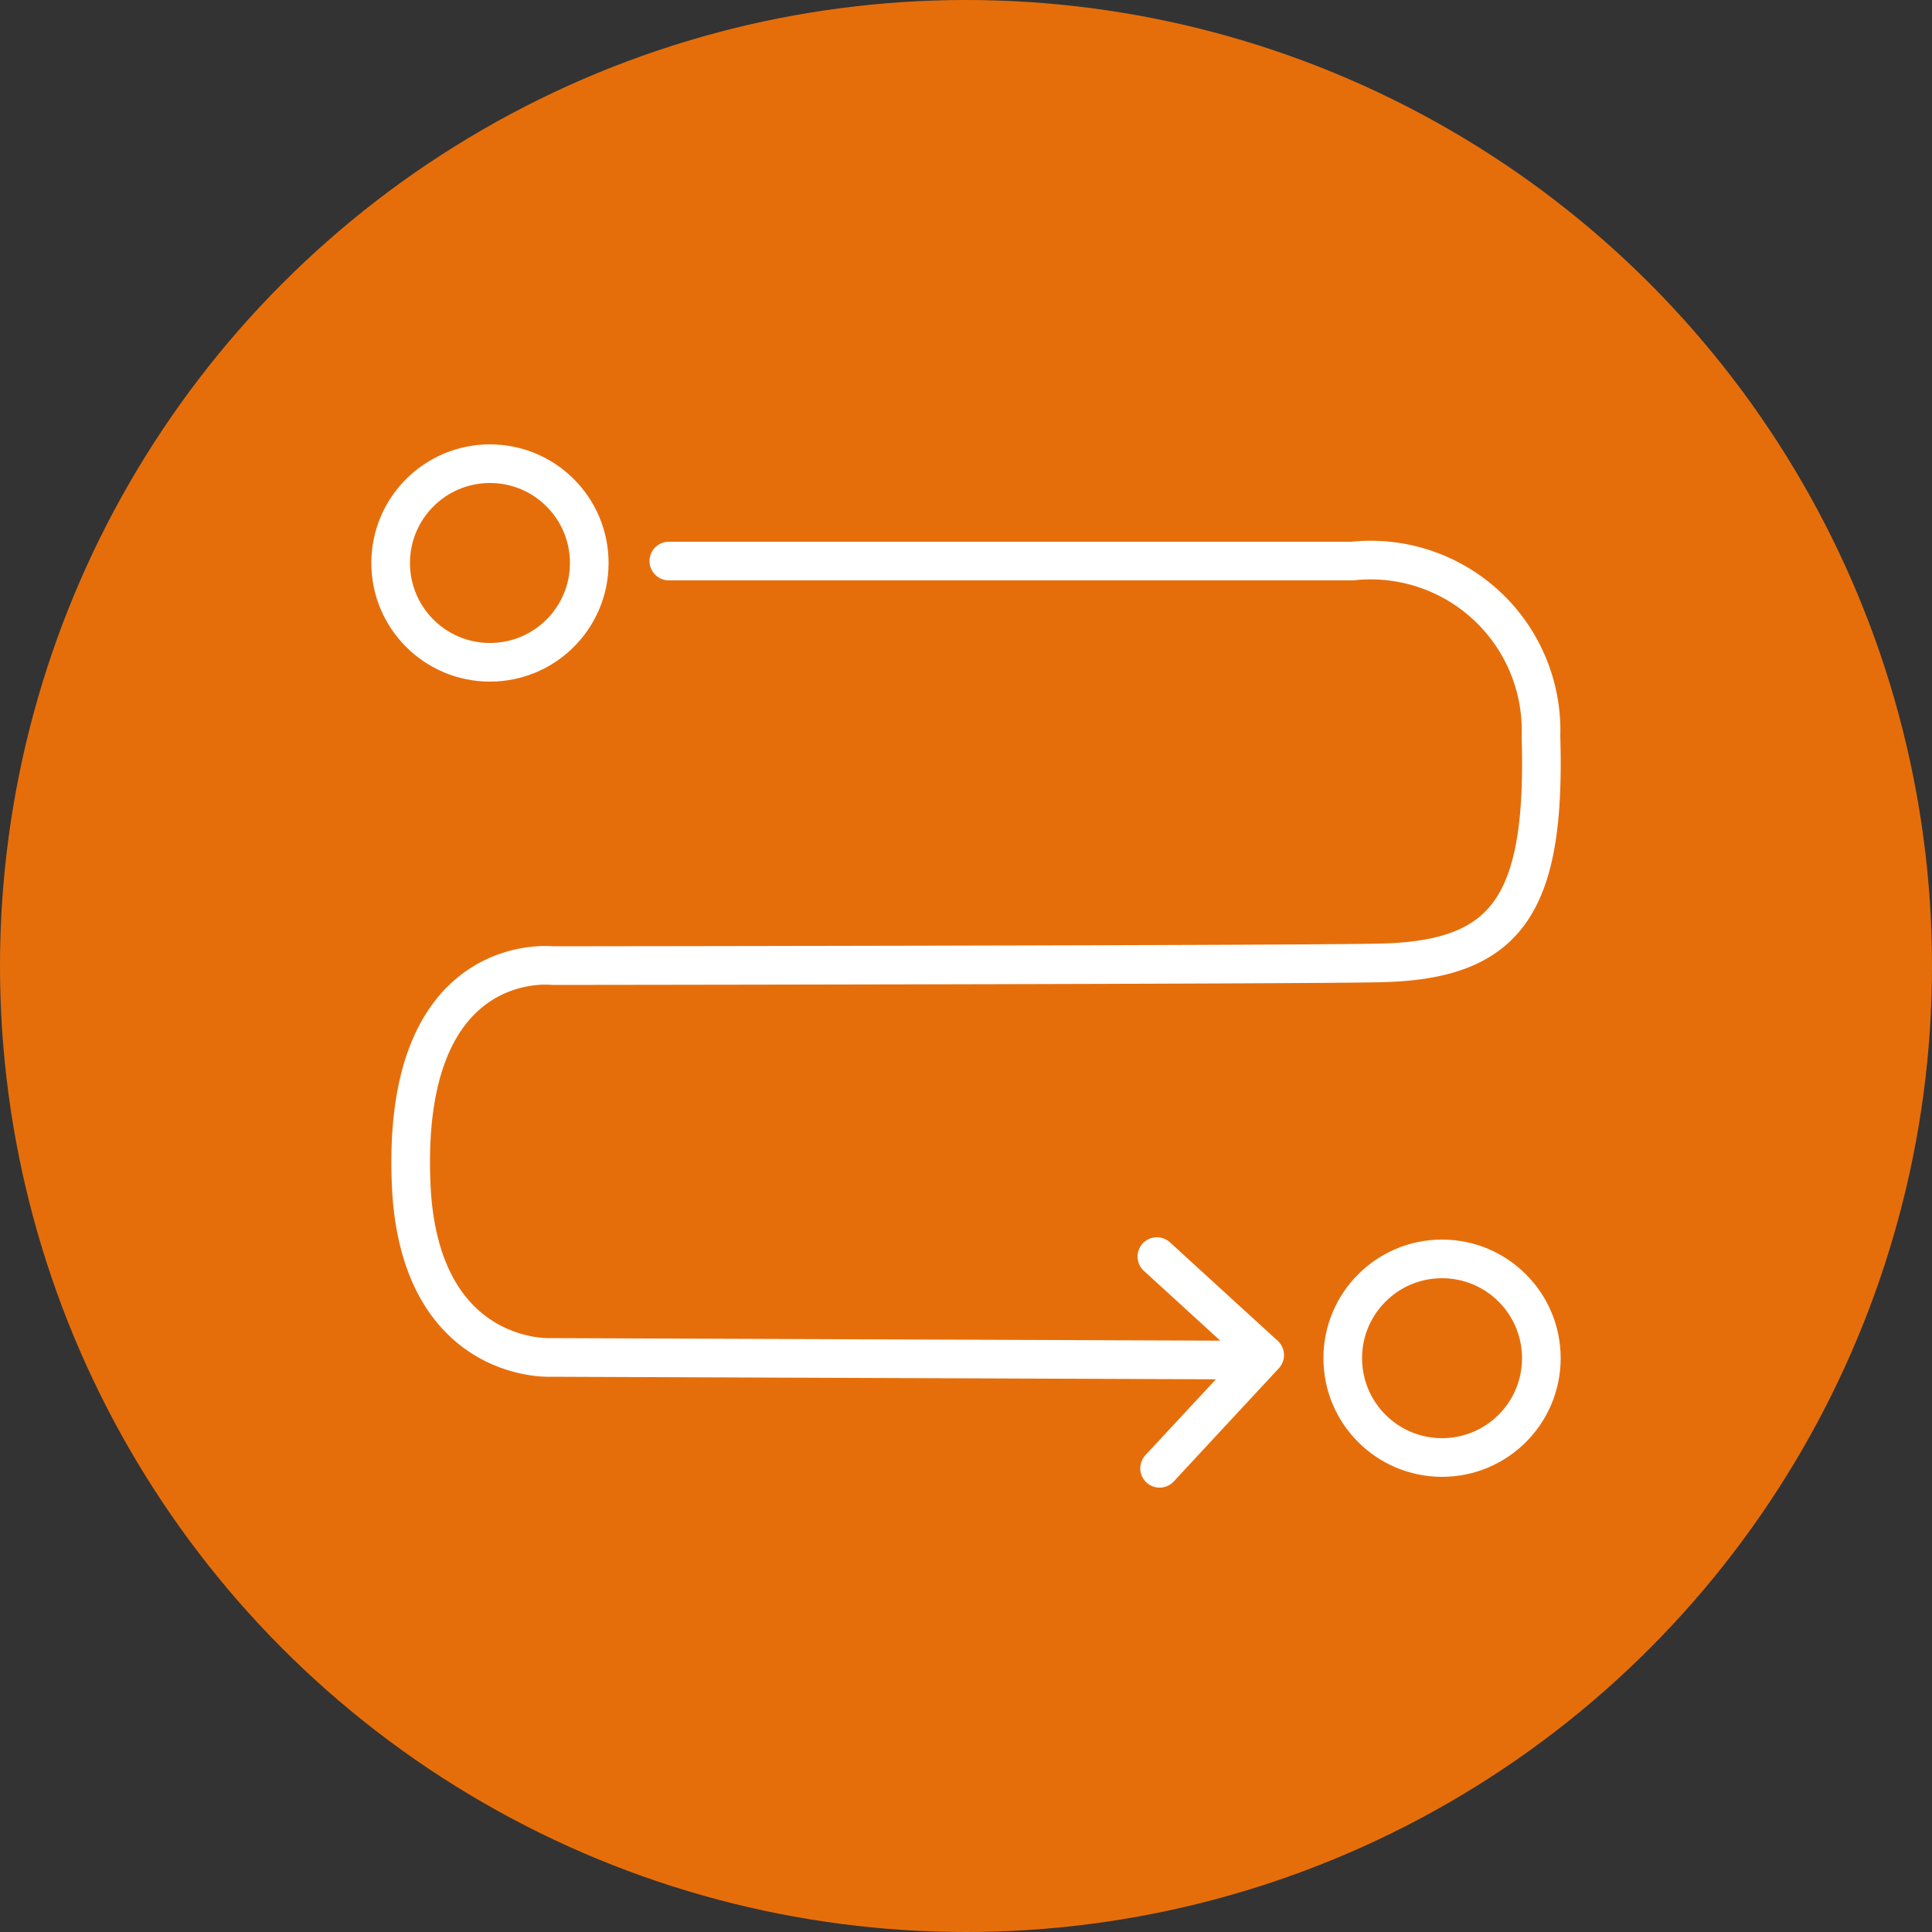 <svg xmlns="http://www.w3.org/2000/svg" width="50" height="50" viewBox="0 0 50 50"><rect x="0" y="0" width="50" height="50" fill="#333333" stroke="none"/><defs><style>.cls-1{fill:#e66e0a;}.cls-2{fill:none;stroke:#fff;stroke-linecap:round;stroke-linejoin:round;}</style></defs><title>icon-pathway</title><g id="Layer_2" data-name="Layer 2"><g id="Artwork"><circle class="cls-1" cx="25" cy="25" r="25"/><circle class="cls-2" cx="12.68" cy="14.57" r="2.57"/><path class="cls-2" d="M17.31,14.52H35a4.41,4.41,0,0,1,4.88,4.54c.13,4.37-.88,5.79-4.16,5.86-2.2.05-21.42.07-21.42.07s-4-.47-3.65,5.84c.28,4.43,3.56,4.3,3.56,4.3l18.35.07"/><polyline class="cls-2" points="29.94 32.52 32.73 35.07 30.01 38"/><circle class="cls-2" cx="37.32" cy="35.15" r="2.57"/></g></g></svg>
